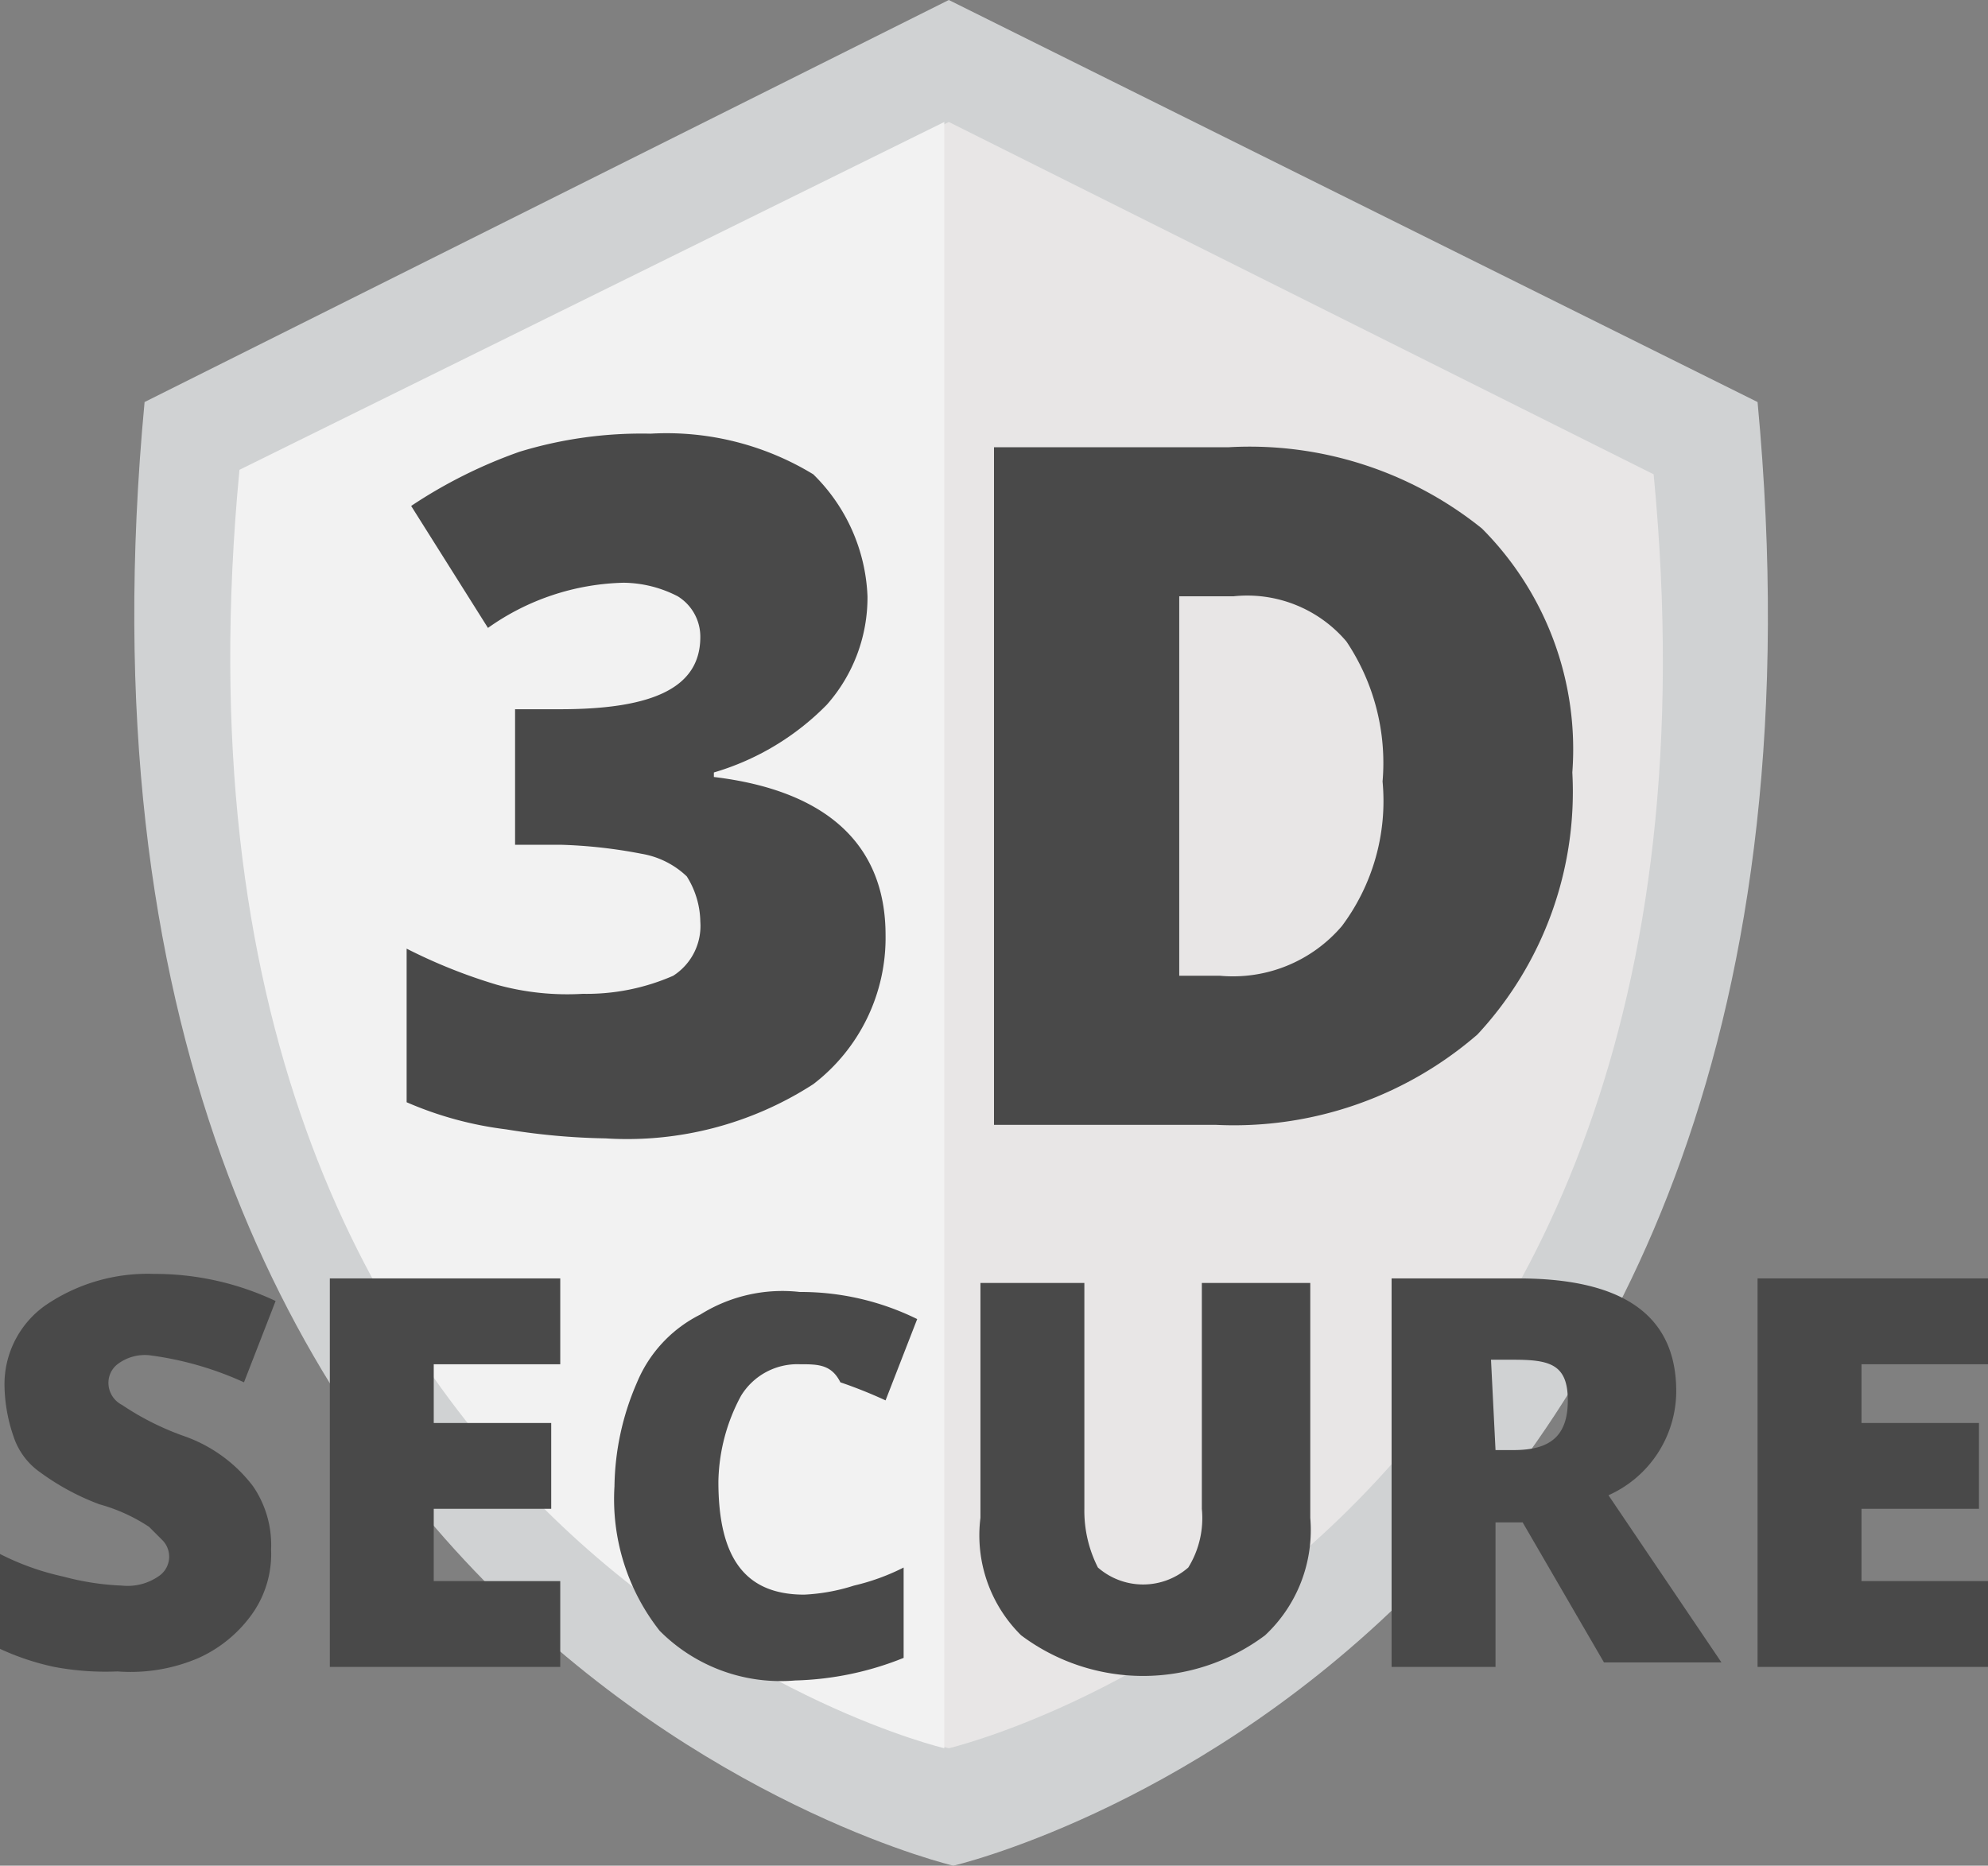 <svg id="katman_1" data-name="katman 1" xmlns="http://www.w3.org/2000/svg" viewBox="0 0 44 41.3"><rect x="0" y="0" width="44" height="41.3" fill="#808080" stroke="none"/><defs><style>.cls-1{fill:#d0d2d3;}.cls-2{fill:#e8e6e6;}.cls-3{fill:#f2f2f2;}.cls-4{fill:#494949;}</style></defs><path class="cls-1" d="M38.9,8.9,21,0,3.2,8.9C.6,36.5,21.1,41.3,21.1,41.3S41.5,36.6,38.9,8.9Z"/><path class="cls-2" d="M36.6,10.5,21,2.7,5.4,10.5C3.1,34.5,21,38.7,21,38.7S38.9,34.5,36.6,10.5Z"/><path class="cls-3" d="M20.9,38.7S3,34.5,5.3,10.4L20.9,2.7Z"/><path class="cls-4" d="M19.2,13.2a3.58,3.58,0,0,1-.9,2.4,5.79,5.79,0,0,1-2.5,1.5v.1c2.5.3,3.8,1.5,3.8,3.5A4.08,4.08,0,0,1,18,24a7.59,7.59,0,0,1-4.6,1.2,15,15,0,0,1-2.2-.2A7.94,7.94,0,0,1,9,24.4V21a11.92,11.92,0,0,0,2,.8,5.84,5.84,0,0,0,1.9.2,4.77,4.77,0,0,0,2-.4,1.31,1.31,0,0,0,.6-1.2,1.93,1.93,0,0,0-.3-1,1.91,1.91,0,0,0-1-.5,11,11,0,0,0-1.8-.2h-1v-3h1c2.1,0,3.1-.5,3.1-1.6a1.05,1.05,0,0,0-.5-.9,2.66,2.66,0,0,0-1.2-.3,5.39,5.39,0,0,0-3,1L9.1,11.2A10.78,10.78,0,0,1,11.5,10a9.25,9.25,0,0,1,2.9-.4,6.24,6.24,0,0,1,3.6.9A4,4,0,0,1,19.2,13.2Z"/><path class="cls-4" d="M34.8,17.1a7.89,7.89,0,0,1-2.1,5.8,8.23,8.23,0,0,1-5.8,2H22V9.9h5.2a8.2,8.2,0,0,1,5.6,1.8A6.92,6.92,0,0,1,34.8,17.1Zm-4.2.2a4.83,4.83,0,0,0-.8-3.1,2.88,2.88,0,0,0-2.5-1H26.1v8.4H27a3.17,3.17,0,0,0,2.7-1.1,4.62,4.62,0,0,0,.9-3.2Z"/><path class="cls-4" d="M6,34.3a2.3,2.3,0,0,1-.4,1.4,2.94,2.94,0,0,1-1.2,1,3.81,3.81,0,0,1-1.8.3,6.15,6.15,0,0,1-1.4-.1A5.64,5.64,0,0,1,0,36.5V34.4a5.78,5.78,0,0,0,1.4.5,5.85,5.85,0,0,0,1.3.2,1.2,1.2,0,0,0,.8-.2.52.52,0,0,0,.1-.8h0l-.3-.3a3.83,3.83,0,0,0-1.1-.5,5.39,5.39,0,0,1-1.3-.7,1.56,1.56,0,0,1-.6-.8,3.59,3.59,0,0,1-.2-1.1A2.14,2.14,0,0,1,1,28.9a4,4,0,0,1,2.4-.7,6.26,6.26,0,0,1,2.7.6l-.7,1.8A7.27,7.27,0,0,0,3.3,30a1,1,0,0,0-.7.2.52.52,0,0,0-.2.4.55.55,0,0,0,.3.5,6.11,6.11,0,0,0,1.4.7,3.27,3.27,0,0,1,1.5,1.1A2.3,2.3,0,0,1,6,34.3Z"/><path class="cls-4" d="M12.4,36.9H7.3V28.3h5.1v1.9H9.6v1.3h2.6v1.9H9.6V35h2.8Z"/><path class="cls-4" d="M17.7,30.2a1.46,1.46,0,0,0-1.3.7,4.14,4.14,0,0,0-.5,1.9c0,1.7.6,2.5,1.9,2.5a4.25,4.25,0,0,0,1.1-.2,4.87,4.87,0,0,0,1.1-.4v2a6.87,6.87,0,0,1-2.4.5,3.77,3.77,0,0,1-3-1.1,4.71,4.71,0,0,1-1-3.2,5.93,5.93,0,0,1,.5-2.3,2.94,2.94,0,0,1,1.4-1.5,3.42,3.42,0,0,1,2.2-.5,5.83,5.83,0,0,1,2.6.6L19.6,31a10.37,10.37,0,0,0-1-.4C18.4,30.2,18.1,30.2,17.7,30.2Z"/><path class="cls-4" d="M29,28.4v5.2a3.19,3.19,0,0,1-1,2.6,4.5,4.5,0,0,1-5.4,0,3.11,3.11,0,0,1-.9-2.6V28.4H24v5a2.77,2.77,0,0,0,.3,1.3,1.52,1.52,0,0,0,2,0,2.08,2.08,0,0,0,.3-1.3v-5Z"/><path class="cls-4" d="M33.1,33.8v3.1H30.8V28.3h2.8c2.3,0,3.5.8,3.5,2.5a2.53,2.53,0,0,1-1.5,2.3l2.5,3.7H35.5l-1.8-3.1h-.6v.1Zm0-1.7h.4c.8,0,1.2-.3,1.2-1.1s-.4-.9-1.2-.9H33Z"/><path class="cls-4" d="M44,36.9H38.9V28.3H44v1.9H41.2v1.3h2.6v1.9H41.2V35H44Z"/></svg>